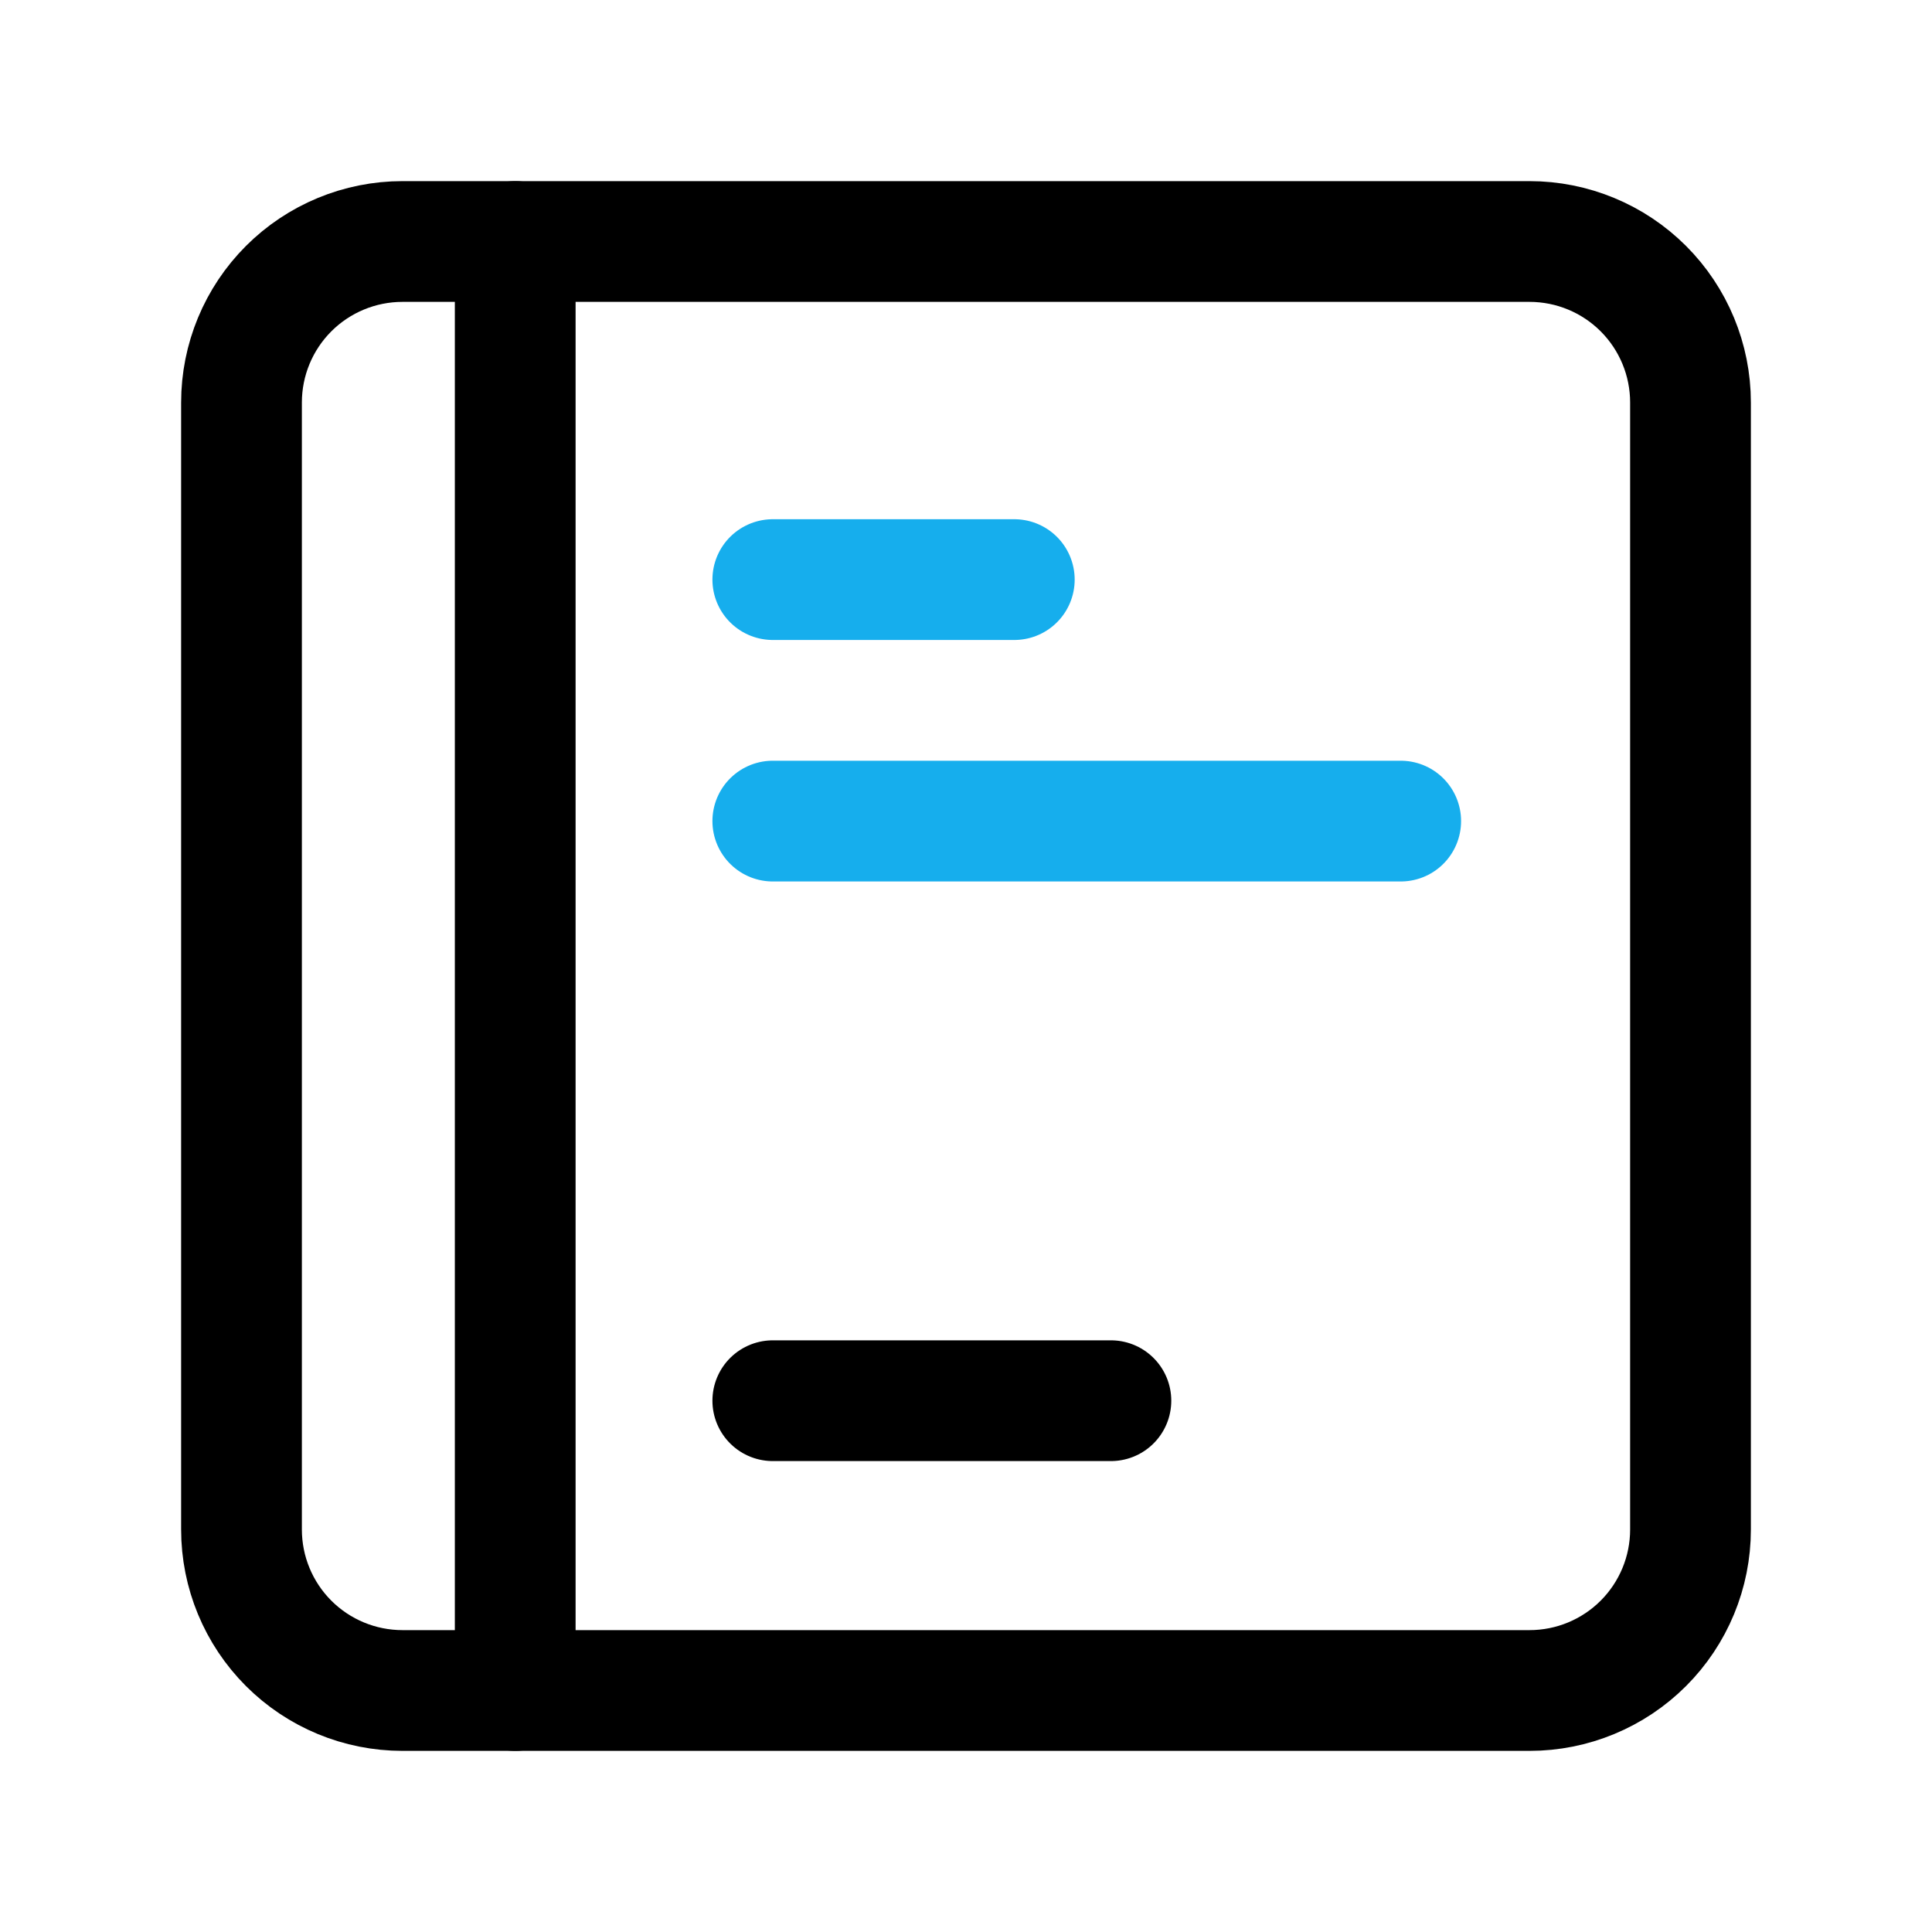 <svg width="40" height="40" viewBox="0 0 40 40" fill="none" xmlns="http://www.w3.org/2000/svg">
<g clip-path="url(#clip0_14317_46638)">
<path d="M5 8.333C5 7.449 5.351 6.601 5.976 5.976C6.601 5.351 7.449 5 8.333 5H31.667C32.551 5 33.399 5.351 34.024 5.976C34.649 6.601 35 7.449 35 8.333V31.667C35 32.551 34.649 33.399 34.024 34.024C33.399 34.649 32.551 35 31.667 35H8.333C7.449 35 6.601 34.649 5.976 34.024C5.351 33.399 5 32.551 5 31.667V8.333Z" stroke="black" stroke-width="2.5" stroke-linecap="round" stroke-linejoin="round"/>
<path d="M16 12L21 12" stroke="#16AEED" stroke-width="2.5" stroke-linecap="round" stroke-linejoin="round"/>
<path d="M16 17L29 17" stroke="#16AEED" stroke-width="2.5" stroke-linecap="round" stroke-linejoin="round"/>
<path d="M16 29L23 29" stroke="black" stroke-width="2.5" stroke-linecap="round" stroke-linejoin="round"/>
<path d="M10.667 5V35" stroke="black" stroke-width="2.5" stroke-linecap="round" stroke-linejoin="round"/>
</g>
<defs>
<clipPath id="clip0_14317_46638">
<rect width="40" height="40" fill="white"/>
</clipPath>
</defs>
</svg>
